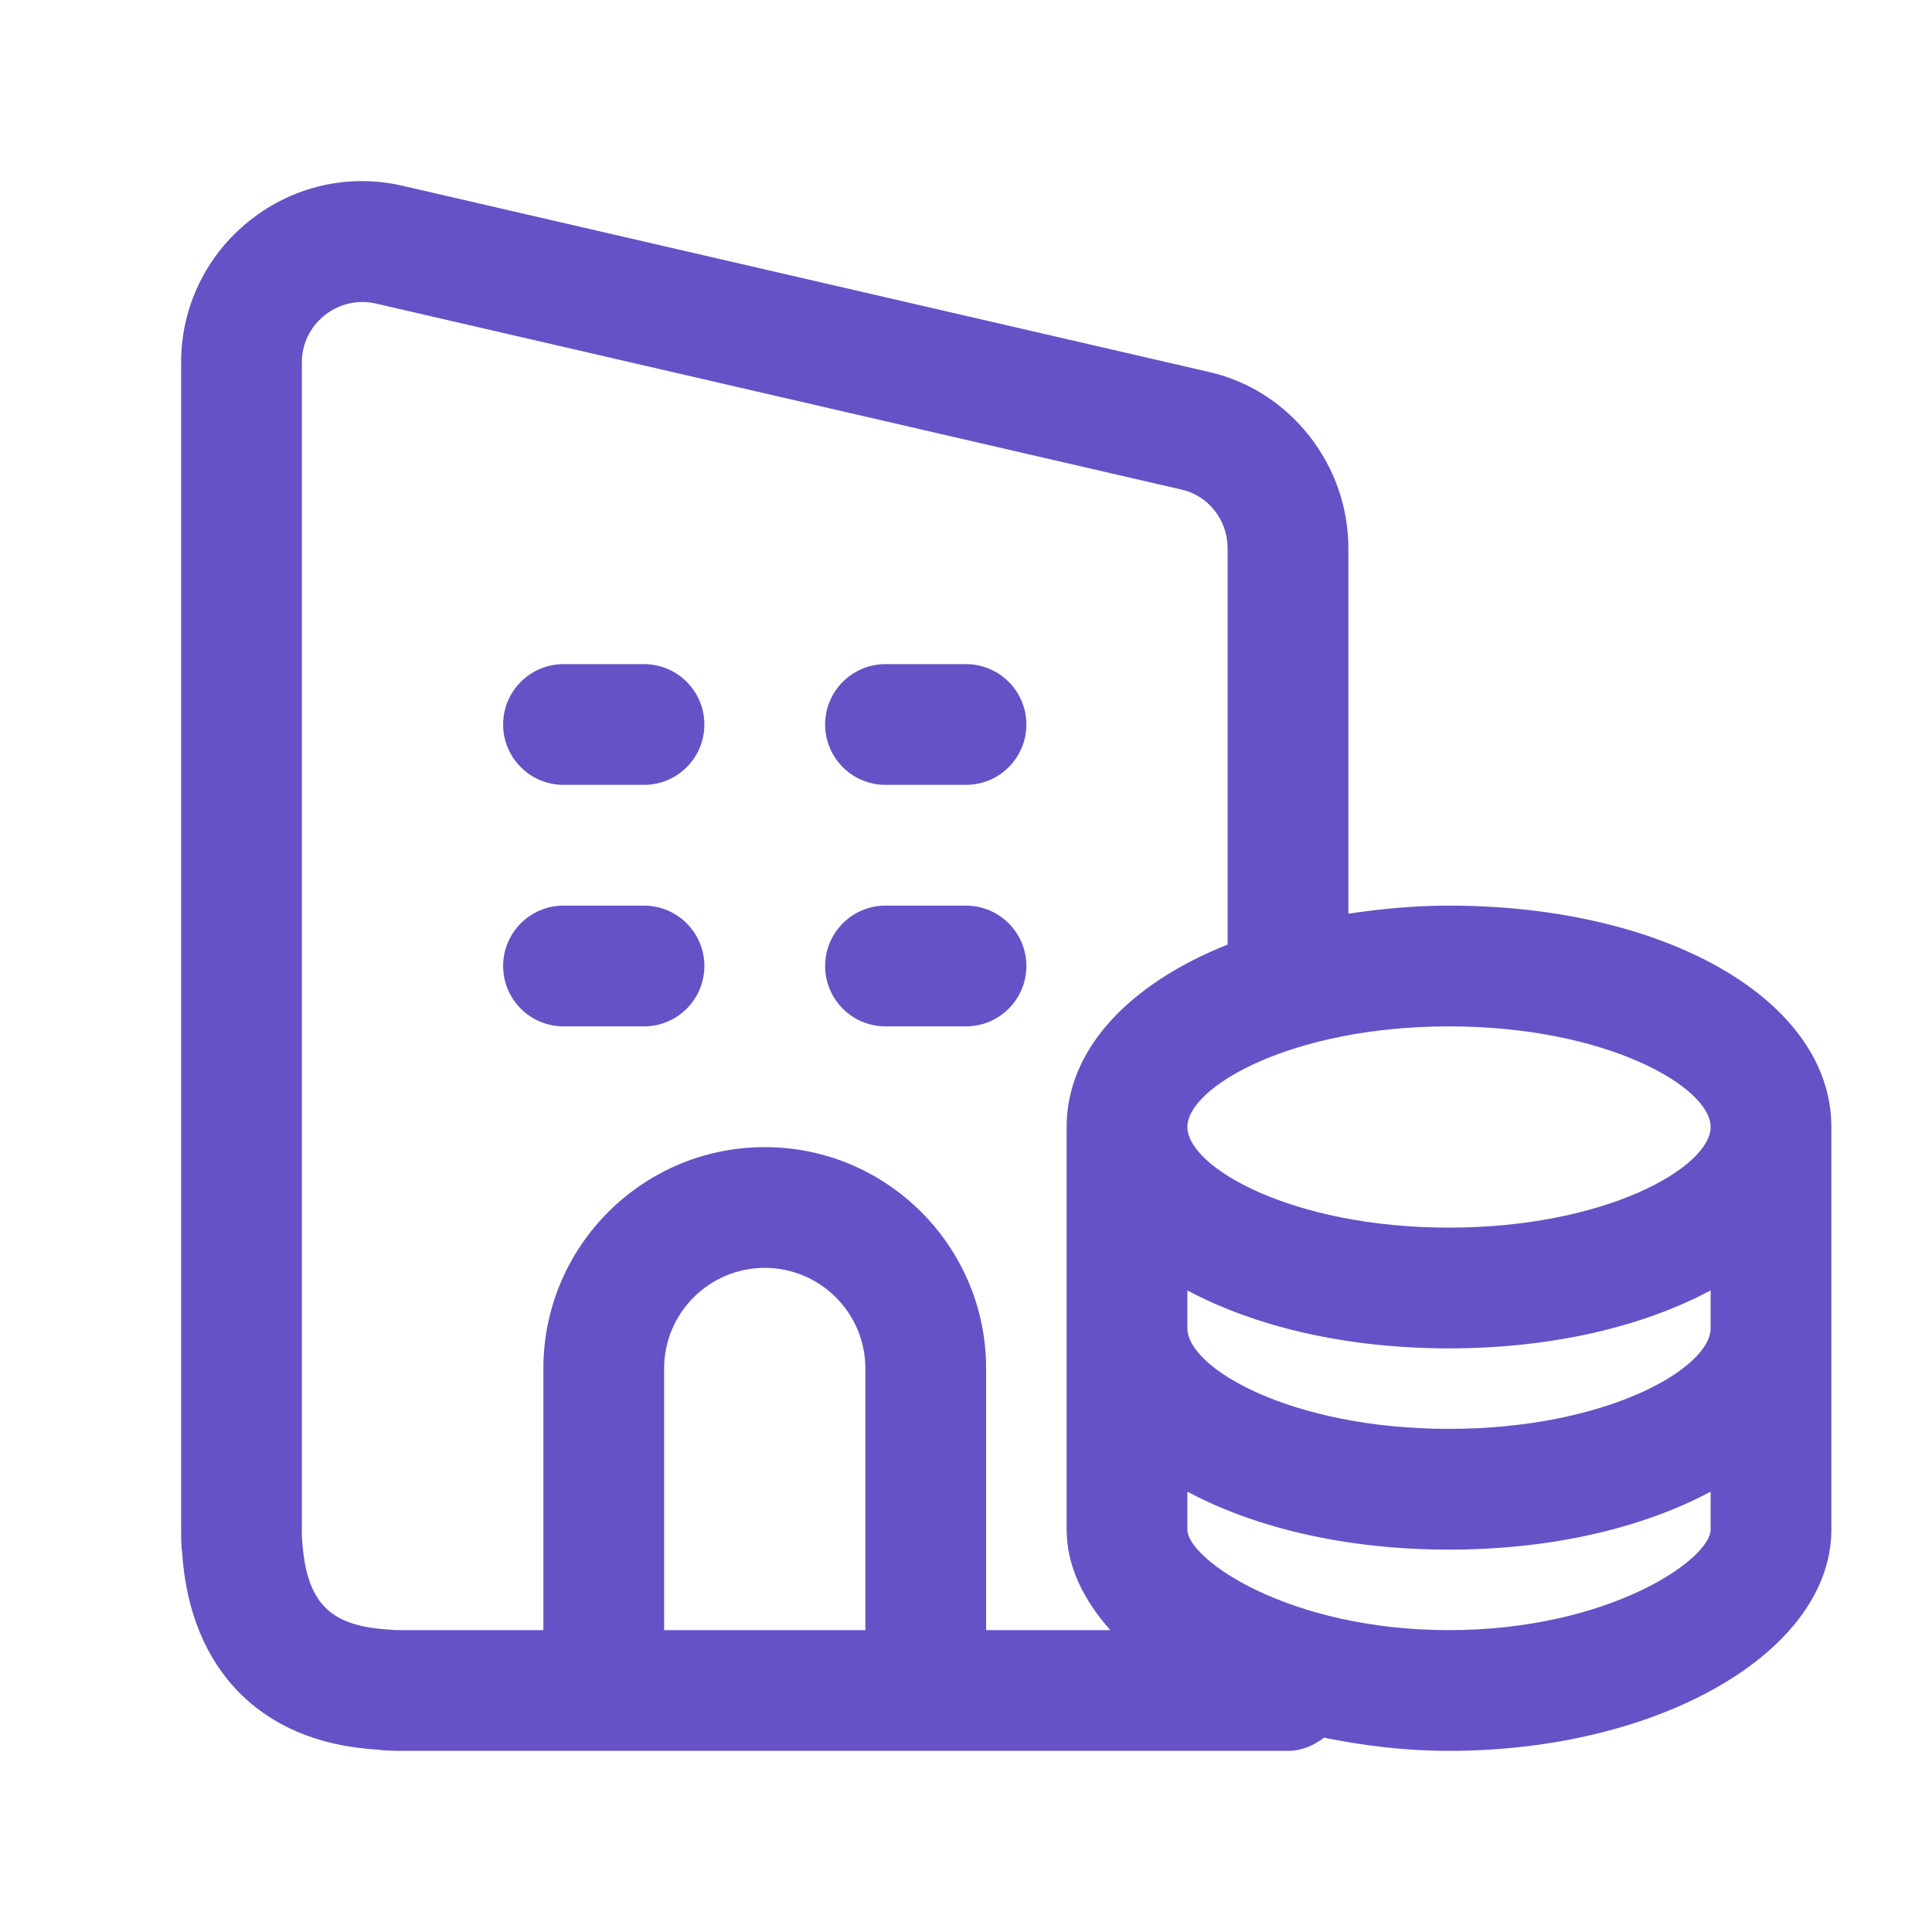 <svg width="36" height="36" viewBox="0 0 36 36" fill="none" xmlns="http://www.w3.org/2000/svg">
<path d="M27 16.875C26.341 16.875 25.722 16.937 25.125 17.025V10.215C25.125 8.646 24.023 7.261 22.514 6.928L7.516 3.465C6.51 3.227 5.468 3.464 4.656 4.107C3.843 4.752 3.375 5.717 3.375 6.75V28.5C3.375 28.674 3.379 28.848 3.393 28.917C3.534 31.122 4.878 32.467 6.999 32.599C7.154 32.62 7.326 32.625 7.5 32.625H24C24.256 32.625 24.482 32.524 24.671 32.379C25.404 32.527 26.18 32.625 27 32.625C30.928 32.625 34.125 30.776 34.125 28.5V21C34.125 18.648 31.062 16.875 27 16.875ZM31.875 24.75C31.875 25.497 29.931 26.625 27 26.625C24.069 26.625 22.125 25.497 22.125 24.75V24.045C23.382 24.717 25.071 25.125 27 25.125C28.929 25.125 30.618 24.716 31.875 24.045V24.75ZM31.875 21C31.875 21.747 29.931 22.875 27 22.875C24.069 22.875 22.125 21.747 22.125 21C22.125 20.253 24.069 19.125 27 19.125C29.931 19.125 31.875 20.253 31.875 21ZM7.226 30.363C6.137 30.294 5.706 29.863 5.63 28.691C5.622 28.632 5.625 28.566 5.625 28.5V6.75C5.625 6.407 5.781 6.087 6.054 5.871C6.324 5.657 6.678 5.579 7.007 5.657L22.017 9.123C22.515 9.233 22.875 9.692 22.875 10.215V17.601C21.039 18.331 19.875 19.554 19.875 21V28.5C19.875 29.178 20.187 29.809 20.689 30.375H18.375V25.5C18.375 23.224 16.526 21.375 14.25 21.375C11.975 21.375 10.125 23.224 10.125 25.5V30.375H7.5C7.431 30.375 7.365 30.378 7.226 30.363ZM16.125 30.375H12.375V25.5C12.375 24.466 13.216 23.625 14.25 23.625C15.284 23.625 16.125 24.466 16.125 25.5V30.375ZM27 30.375C24.018 30.375 22.125 29.056 22.125 28.5V27.795C23.382 28.467 25.071 28.875 27 28.875C28.929 28.875 30.618 28.466 31.875 27.795V28.5C31.875 29.056 29.982 30.375 27 30.375ZM15.375 13.5C15.375 12.879 15.879 12.375 16.5 12.375H18C18.621 12.375 19.125 12.879 19.125 13.5C19.125 14.121 18.621 14.625 18 14.625H16.5C15.879 14.625 15.375 14.121 15.375 13.5ZM9.375 13.5C9.375 12.879 9.879 12.375 10.5 12.375H12C12.621 12.375 13.125 12.879 13.125 13.5C13.125 14.121 12.621 14.625 12 14.625H10.5C9.879 14.625 9.375 14.121 9.375 13.5ZM15.375 18C15.375 17.379 15.879 16.875 16.5 16.875H18C18.621 16.875 19.125 17.379 19.125 18C19.125 18.621 18.621 19.125 18 19.125H16.5C15.879 19.125 15.375 18.621 15.375 18ZM9.375 18C9.375 17.379 9.879 16.875 10.5 16.875H12C12.621 16.875 13.125 17.379 13.125 18C13.125 18.621 12.621 19.125 12 19.125H10.5C9.879 19.125 9.375 18.621 9.375 18Z" fill="#6652C6"/>
</svg>

